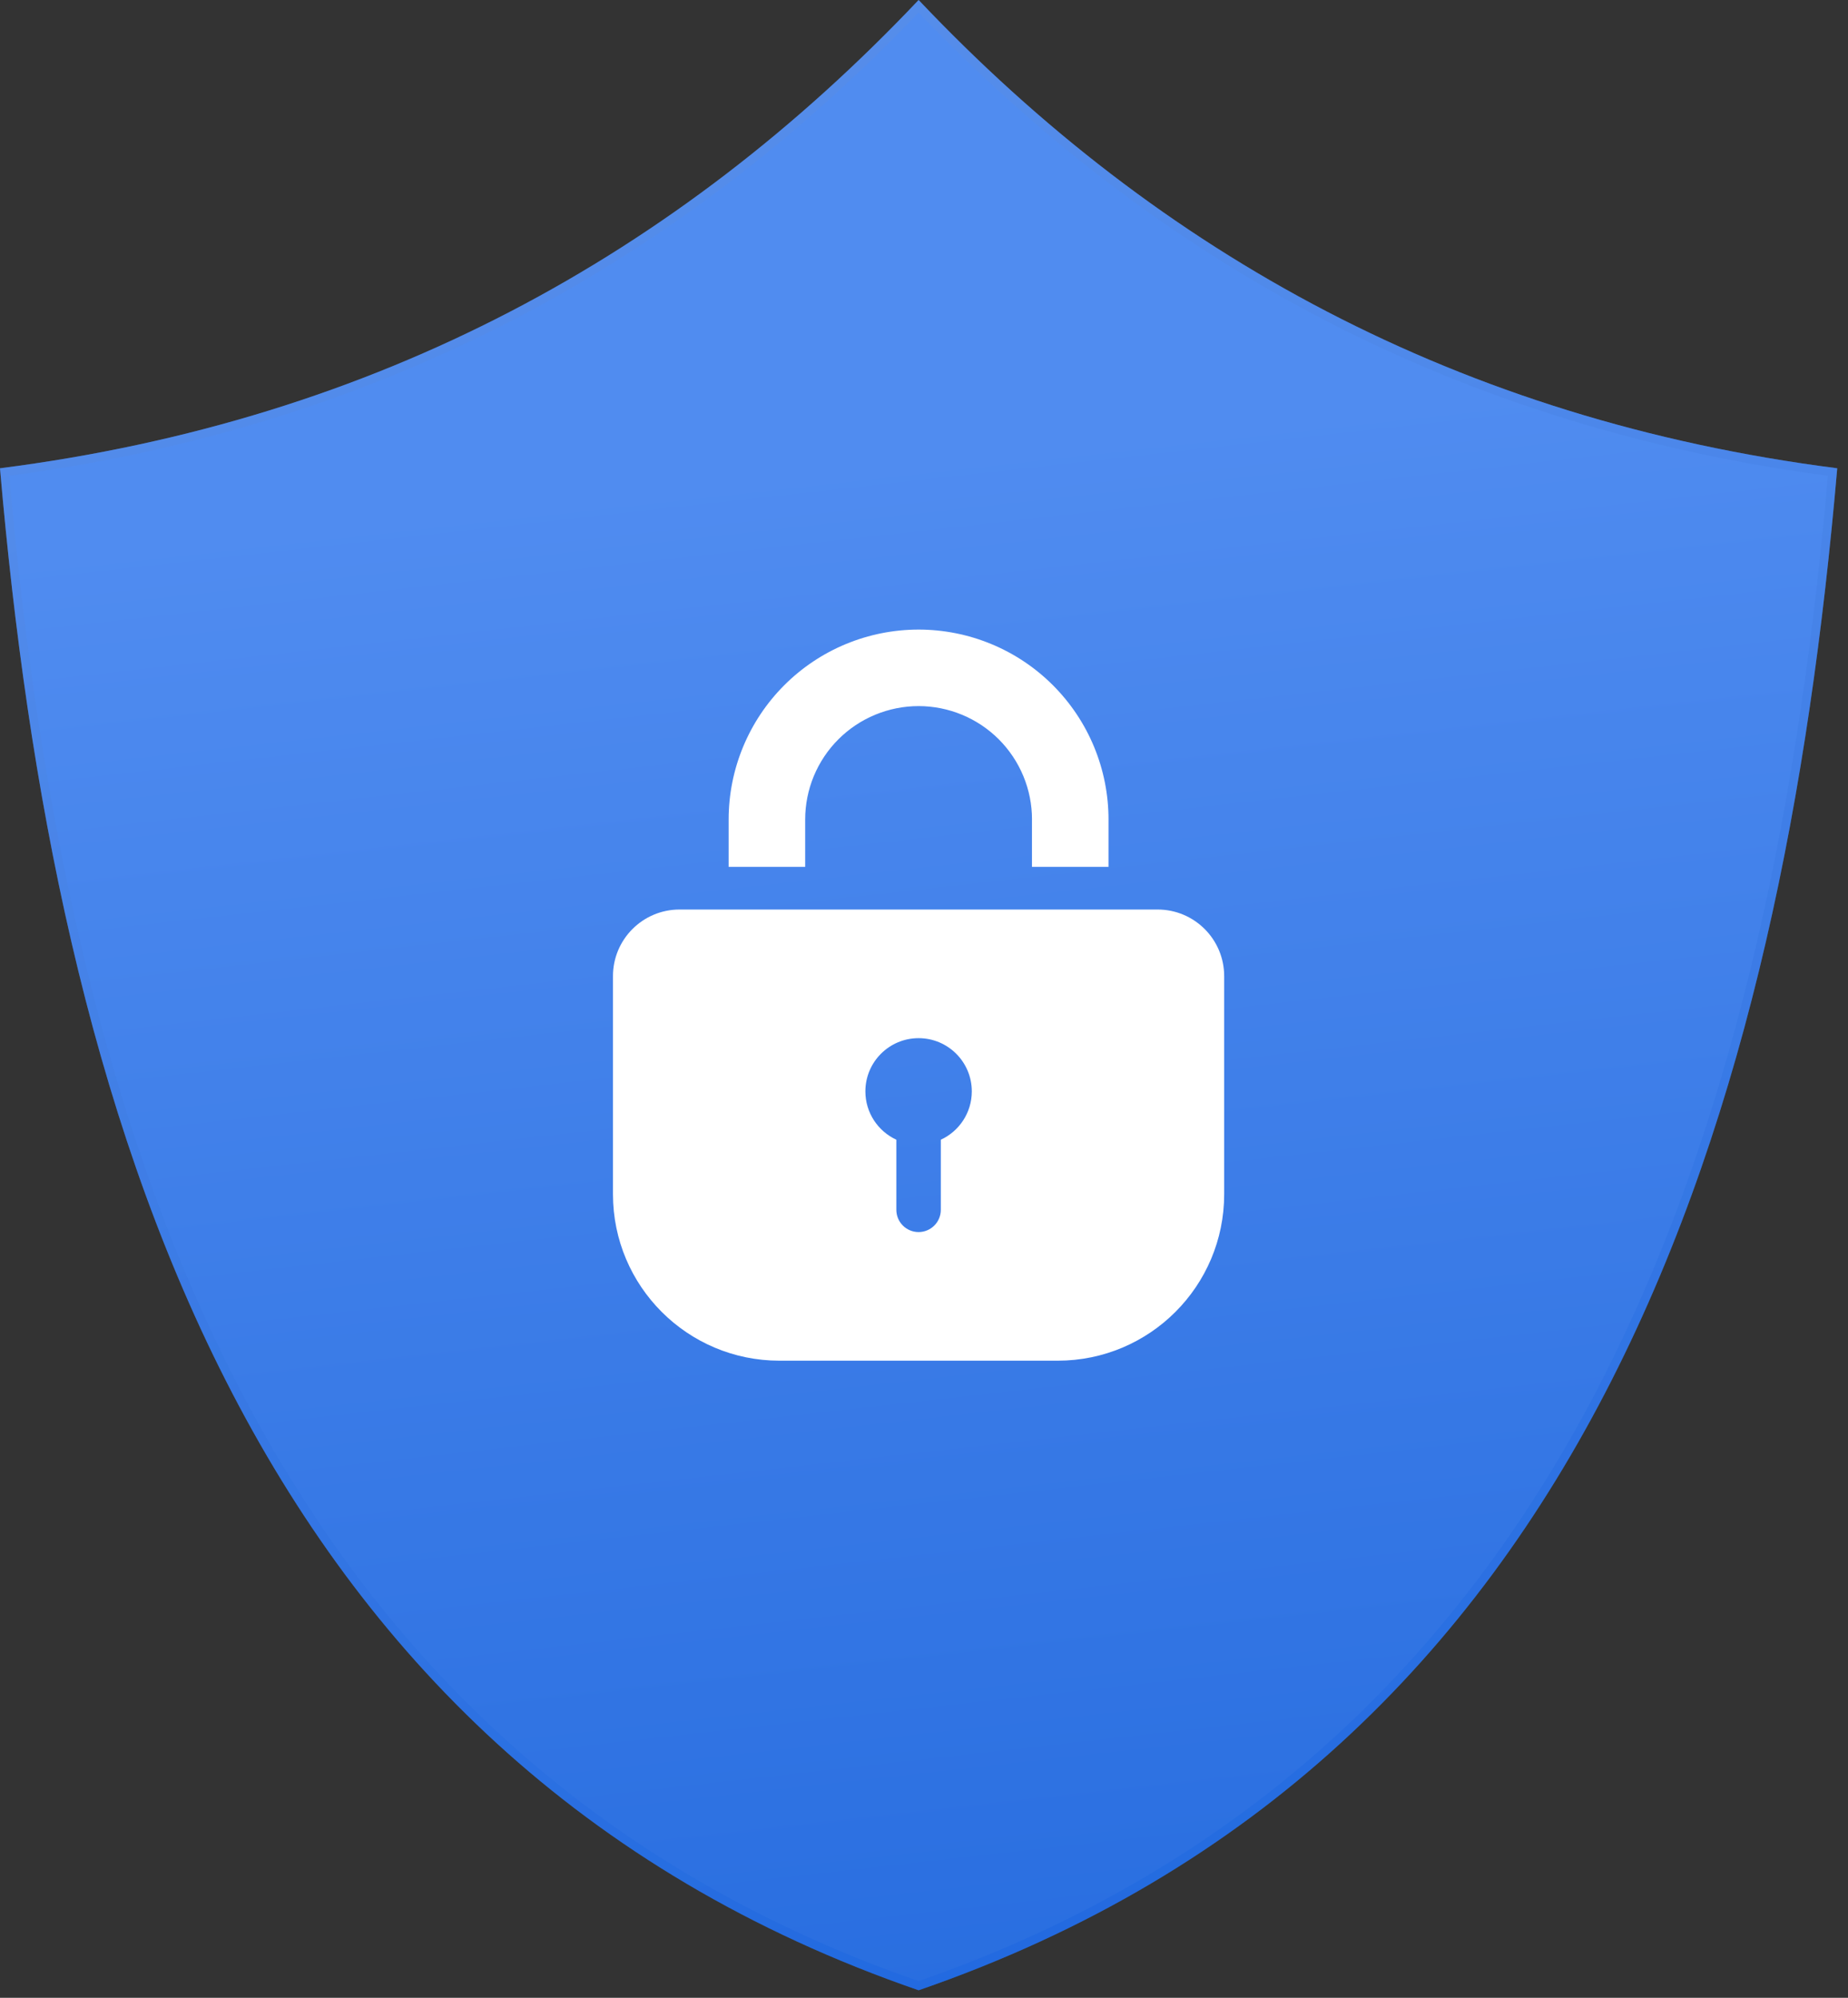 <svg width="111" height="120" viewBox="0 0 111 120" fill="none" xmlns="http://www.w3.org/2000/svg">
<rect x="0" y="0" width="111" height="120" fill="#333333" stroke="none"/>
<path d="M55.177 0C69.66 15.297 87.686 25.223 110.353 28.128C107.054 66.371 95.907 105.496 55.177 119.549C14.446 105.496 3.305 66.371 0 28.128C22.667 25.229 40.693 15.297 55.177 0Z" fill="url(#paint0_linear_11790_18067)"/>
<path d="M0.28 28.354C22.796 25.419 40.739 15.547 55.177 0.377C69.614 15.547 87.558 25.413 110.073 28.354C106.75 66.479 95.59 105.282 55.177 119.274C14.763 105.282 3.608 66.479 0.28 28.354Z" stroke="url(#paint1_linear_11790_18067)" stroke-opacity="0.35" stroke-width="0.52"/>
<path fill-rule="evenodd" clip-rule="evenodd" d="M43.766 49.225C43.766 47.727 44.061 46.244 44.635 44.859C45.208 43.475 46.048 42.218 47.108 41.158C48.167 40.099 49.425 39.258 50.809 38.685C52.193 38.112 53.677 37.817 55.175 37.817C56.673 37.817 58.157 38.112 59.541 38.685C60.925 39.258 62.182 40.099 63.242 41.158C64.301 42.218 65.142 43.475 65.715 44.859C66.288 46.244 66.583 47.727 66.583 49.225L61.987 49.225C61.987 48.331 61.811 47.445 61.468 46.618C61.126 45.792 60.624 45.041 59.992 44.408C59.359 43.776 58.608 43.274 57.782 42.932C56.955 42.59 56.069 42.413 55.175 42.413C54.28 42.413 53.394 42.59 52.568 42.932C51.742 43.274 50.99 43.776 50.358 44.408C49.725 45.041 49.224 45.792 48.881 46.618C48.539 47.445 48.363 48.331 48.363 49.225H43.766ZM43.766 49.226H48.363V52.068H43.766V49.226ZM66.582 49.226H61.985V52.068H66.582V49.226Z" fill="white"/>
<path fill-rule="evenodd" clip-rule="evenodd" d="M40.818 54.632C38.609 54.632 36.818 56.423 36.818 58.632V71.732C36.818 77.255 41.295 81.732 46.818 81.732H63.53C69.053 81.732 73.53 77.255 73.53 71.732V58.632C73.53 56.423 71.74 54.632 69.53 54.632H40.818ZM58.371 65.555C58.371 66.843 57.608 67.954 56.51 68.459V72.67C56.51 73.408 55.912 74.006 55.174 74.006C54.437 74.006 53.839 73.408 53.839 72.67V68.459C52.741 67.953 51.979 66.843 51.979 65.555C51.979 63.79 53.41 62.359 55.175 62.359C56.94 62.359 58.371 63.79 58.371 65.555Z" fill="white"/>
<defs>
<linearGradient id="paint0_linear_11790_18067" x1="26.838" y1="-15.605" x2="42.058" y2="121.011" gradientUnits="userSpaceOnUse">
<stop offset="0.333" stop-color="#508CF0"/>
<stop offset="1" stop-color="#296EE0"/>
</linearGradient>
<linearGradient id="paint1_linear_11790_18067" x1="20.148" y1="4.93166e-08" x2="55.551" y2="121.421" gradientUnits="userSpaceOnUse">
<stop offset="0.04" stop-color="#6290DE"/>
<stop offset="1" stop-color="#1461E0"/>
<stop offset="1" stop-color="#114395"/>
</linearGradient>
</defs>
</svg>
